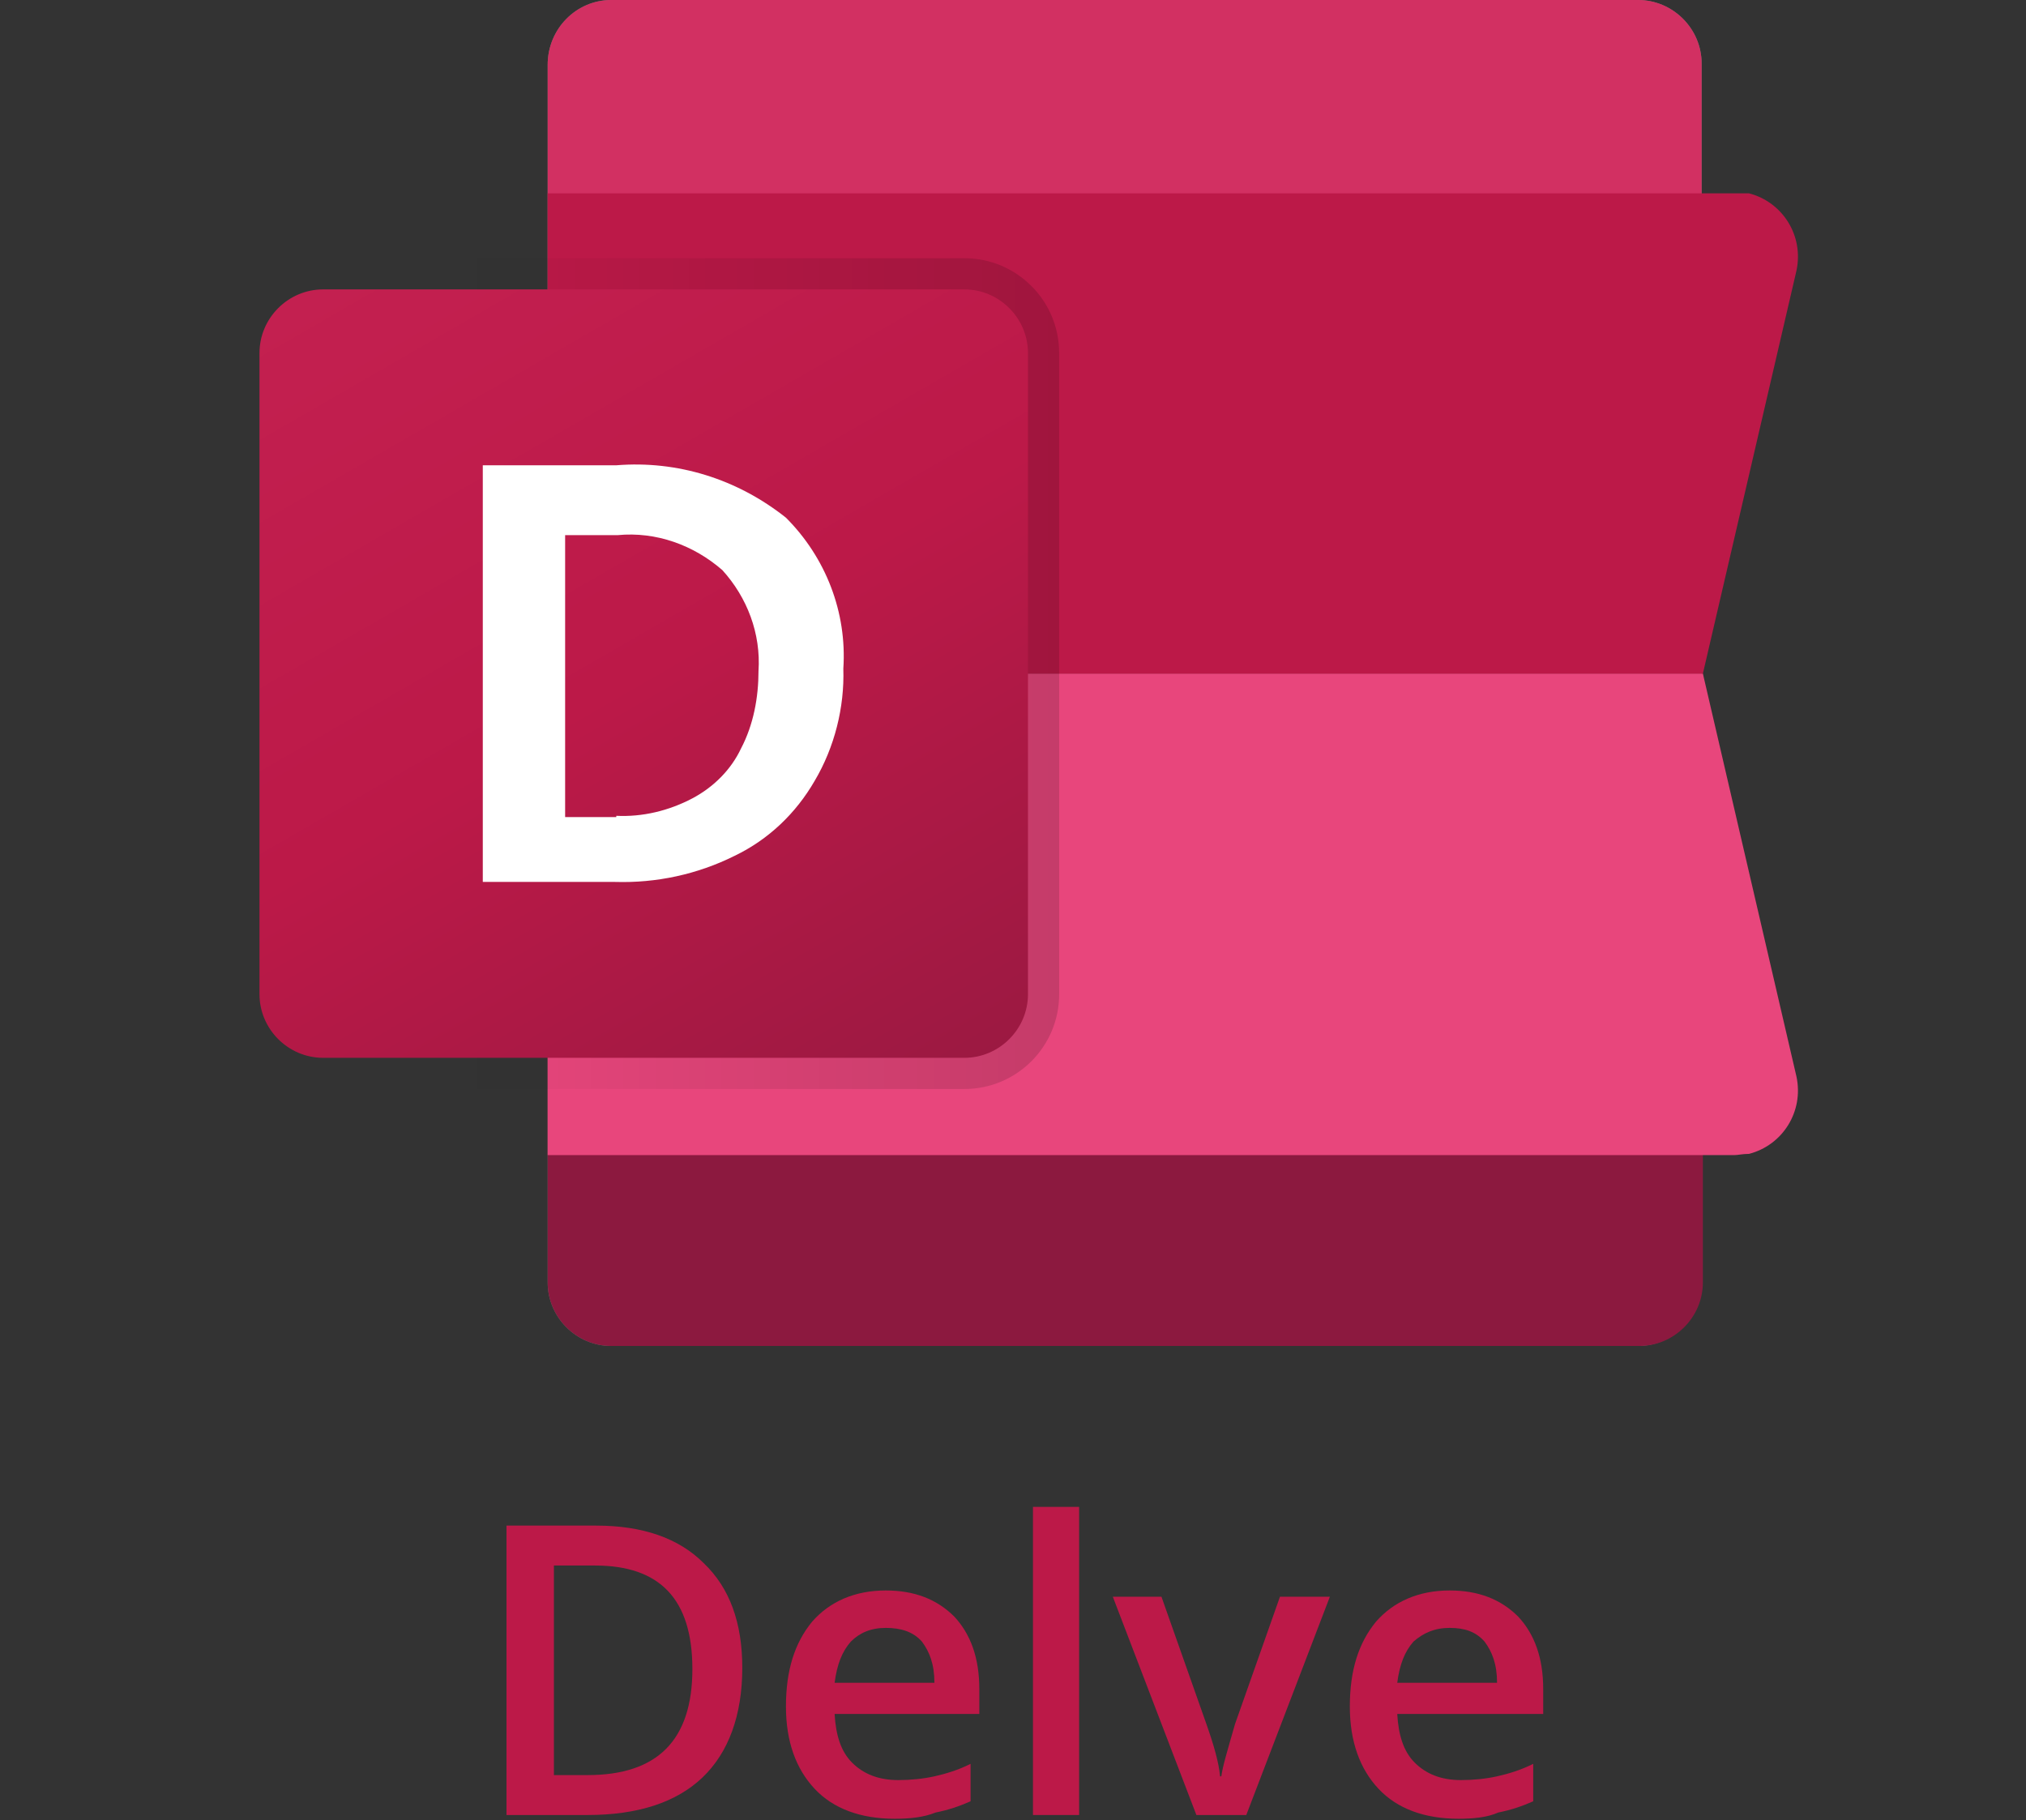 <?xml version="1.0" encoding="utf-8"?>
<!-- Generator: Adobe Illustrator 26.4.1, SVG Export Plug-In . SVG Version: 6.00 Build 0)  -->
<svg version="1.1" id="Layer_1" xmlns="http://www.w3.org/2000/svg" xmlns:xlink="http://www.w3.org/1999/xlink" x="0px" y="0px"
	 viewBox="0 0 162.4 145.9" style="enable-background:new 0 0 162.4 145.9;" xml:space="preserve">
<rect x="0" y="0" width="162.4" height="145.9" fill="#333333" stroke="none"/>
<style type="text/css">
	.st0{opacity:0.2;}
	.st1{fill:#FFFFFF;}
	.st2{opacity:0.12;}
	.st3{fill:#8C193F;}
	.st4{fill:#D23062;}
	.st5{fill:#E8467C;}
	.st6{fill:#BC1948;}
	.st7{fill:url(#SVGID_1_);}
	.st8{display:none;fill:url(#SVGID_00000023270209234279903220000006481021005186205330_);}
	.st9{fill:url(#SVGID_00000053538500274230973070000012225458594338033550_);}
</style>
<title>sharepoint-logo-vertical</title>
<g>
	<g id="Color">
		<g class="st0">
			<path class="st1" d="M49,0h82.3c2.8,0,5.1,2.3,5.1,5.1v97.7c0,2.8-2.3,5.1-5.1,5.1H49c-2.8,0-5.1-2.3-5.1-5.1V5.2
				C43.9,2.3,46.2,0,49,0z"/>
		</g>
		<g class="st2">
			<path class="st1" d="M49,0h82.3c2.8,0,5.1,2.3,5.1,5.1v97.7c0,2.8-2.3,5.1-5.1,5.1H49c-2.8,0-5.1-2.3-5.1-5.1V5.2
				C43.9,2.3,46.2,0,49,0z"/>
		</g>
		<path class="st3" d="M43.9,54h92.6l0,0v48.8c0,2.8-2.3,5.1-5.1,5.1H49c-2.8,0-5.1-2.3-5.1-5.1V54L43.9,54z"/>
		<path class="st4" d="M49,0h82.3c2.8,0,5.1,2.3,5.1,5.1V54l0,0H43.9l0,0V5.2C43.9,2.3,46.2,0,49,0z"/>
		<path class="st5" d="M139,92.6H43.9V54h92.6l7.5,32.3c0.6,2.8-1.1,5.5-3.8,6.2C139.7,92.5,139.3,92.6,139,92.6z"/>
		<path class="st6" d="M139,15.5H43.9V54h92.6l7.5-32.3c0.6-2.8-1.1-5.5-3.8-6.2C139.7,15.5,139.3,15.5,139,15.5z"/>
		
			<linearGradient id="SVGID_1_" gradientUnits="userSpaceOnUse" x1="18.251" y1="94.647" x2="84.95" y2="94.647" gradientTransform="matrix(1 0 0 -1 0 148.68)">
			<stop  offset="0" style="stop-color:#000000;stop-opacity:0"/>
			<stop  offset="0.25" style="stop-color:#000000;stop-opacity:0"/>
			<stop  offset="1" style="stop-color:#000000;stop-opacity:0.15"/>
		</linearGradient>
		<path class="st7" d="M25.9,87.4c-4.2,0-7.6-3.4-7.6-7.6V28.3c0-4.2,3.4-7.6,7.6-7.6h51.4c4.2,0,7.6,3.4,7.6,7.6v51.4
			c0,4.2-3.4,7.6-7.6,7.6H25.9z"/>
		
			<linearGradient id="SVGID_00000000200371501028385990000000230746313245020292_" gradientUnits="userSpaceOnUse" x1="31.47" y1="129.514" x2="71.731" y2="59.781" gradientTransform="matrix(1 0 0 -1 0 148.68)">
			<stop  offset="0" style="stop-color:#C32050"/>
			<stop  offset="0.5" style="stop-color:#BC1948"/>
			<stop  offset="1" style="stop-color:#9C1942"/>
		</linearGradient>
		<path style="display:none;fill:url(#SVGID_00000000200371501028385990000000230746313245020292_);" d="M25.9,23.2h51.4
			c2.8,0,5.1,2.3,5.1,5.1v51.4c0,2.8-2.3,5.1-5.1,5.1H25.9c-2.8,0-5.1-2.3-5.1-5.1V28.3C20.8,25.5,23.1,23.2,25.9,23.2z"/>
		
			<linearGradient id="SVGID_00000072969654874930470580000006576446951426262709_" gradientUnits="userSpaceOnUse" x1="31.47" y1="129.514" x2="71.731" y2="59.781" gradientTransform="matrix(1 0 0 -1 0 148.68)">
			<stop  offset="0" style="stop-color:#C32050"/>
			<stop  offset="0.5" style="stop-color:#BC1948"/>
			<stop  offset="1" style="stop-color:#9C1942"/>
		</linearGradient>
		<path style="fill:url(#SVGID_00000072969654874930470580000006576446951426262709_);" d="M25.9,23.2h51.4c2.8,0,5.1,2.3,5.1,5.1
			v51.4c0,2.8-2.3,5.1-5.1,5.1H25.9c-2.8,0-5.1-2.3-5.1-5.1V28.3C20.8,25.5,23.1,23.2,25.9,23.2z"/>
		<path class="st1" d="M38.7,37.3h10.7c4.9-0.4,9.7,1.1,13.6,4.2c3.2,3.2,4.9,7.6,4.6,12.1c0.1,3.1-0.7,6.3-2.3,9
			c-1.5,2.6-3.7,4.7-6.4,6c-3,1.5-6.3,2.2-9.6,2.1H38.7V37.3z M49.4,65.4c2.1,0.1,4.2-0.4,6.1-1.4c1.7-0.9,3.1-2.3,3.9-4
			c1-1.9,1.4-4.1,1.4-6.2c0.2-3-0.9-5.9-2.9-8.1c-2.3-2-5.3-3.1-8.4-2.8h-4.2v22.6H49.4z"/>
	</g>
</g>
<g>
	<g>
		<path class="st6" d="M59.5,133.7c0,3.8-1.1,6.8-3.2,8.8c-2.1,2-5.2,3-9.2,3h-6.5v-23.2h7.2c3.7,0,6.6,1,8.6,3
			C58.5,127.3,59.5,130.1,59.5,133.7z M55.5,133.8c0-5.6-2.6-8.3-7.8-8.3h-3.3v16.8h2.7C52.7,142.3,55.5,139.5,55.5,133.8z"/>
		<path class="st6" d="M71.7,145.8c-2.7,0-4.9-0.8-6.4-2.4c-1.5-1.6-2.3-3.8-2.3-6.6c0-2.9,0.7-5.1,2.1-6.8c1.4-1.6,3.4-2.5,5.9-2.5
			c2.3,0,4.1,0.7,5.5,2.1c1.3,1.4,2,3.3,2,5.8v2H66.9c0.1,1.7,0.5,3,1.4,3.9c0.9,0.9,2.1,1.4,3.7,1.4c1,0,2-0.1,2.9-0.3
			c0.9-0.2,1.9-0.5,2.9-1v3c-0.9,0.4-1.8,0.7-2.8,0.9C74,145.7,72.9,145.8,71.7,145.8z M71,130.5c-1.2,0-2.1,0.4-2.8,1.1
			c-0.7,0.8-1.1,1.8-1.3,3.3h8c0-1.5-0.4-2.5-1-3.3C73.2,130.8,72.2,130.5,71,130.5z"/>
		<path class="st6" d="M86.5,145.5h-3.7v-24.7h3.7V145.5z"/>
		<path class="st6" d="M95.9,145.5L89.2,128h3.9l3.6,10.2c0.6,1.7,1,3.1,1.1,4.2h0.1c0.1-0.8,0.5-2.1,1.1-4.2l3.6-10.2h4l-6.7,17.5
			H95.9z"/>
		<path class="st6" d="M116.9,145.8c-2.7,0-4.9-0.8-6.4-2.4c-1.5-1.6-2.3-3.8-2.3-6.6c0-2.9,0.7-5.1,2.1-6.8
			c1.4-1.6,3.4-2.5,5.9-2.5c2.3,0,4.1,0.7,5.5,2.1c1.3,1.4,2,3.3,2,5.8v2H112c0.1,1.7,0.5,3,1.4,3.9c0.9,0.9,2.1,1.4,3.7,1.4
			c1,0,2-0.1,2.9-0.3s1.9-0.5,2.9-1v3c-0.9,0.4-1.8,0.7-2.8,0.9C119.2,145.7,118.1,145.8,116.9,145.8z M116.2,130.5
			c-1.2,0-2.1,0.4-2.9,1.1c-0.7,0.8-1.1,1.8-1.3,3.3h8c0-1.5-0.4-2.5-1-3.3C118.3,130.8,117.4,130.5,116.2,130.5z"/>
	</g>
</g>
</svg>
